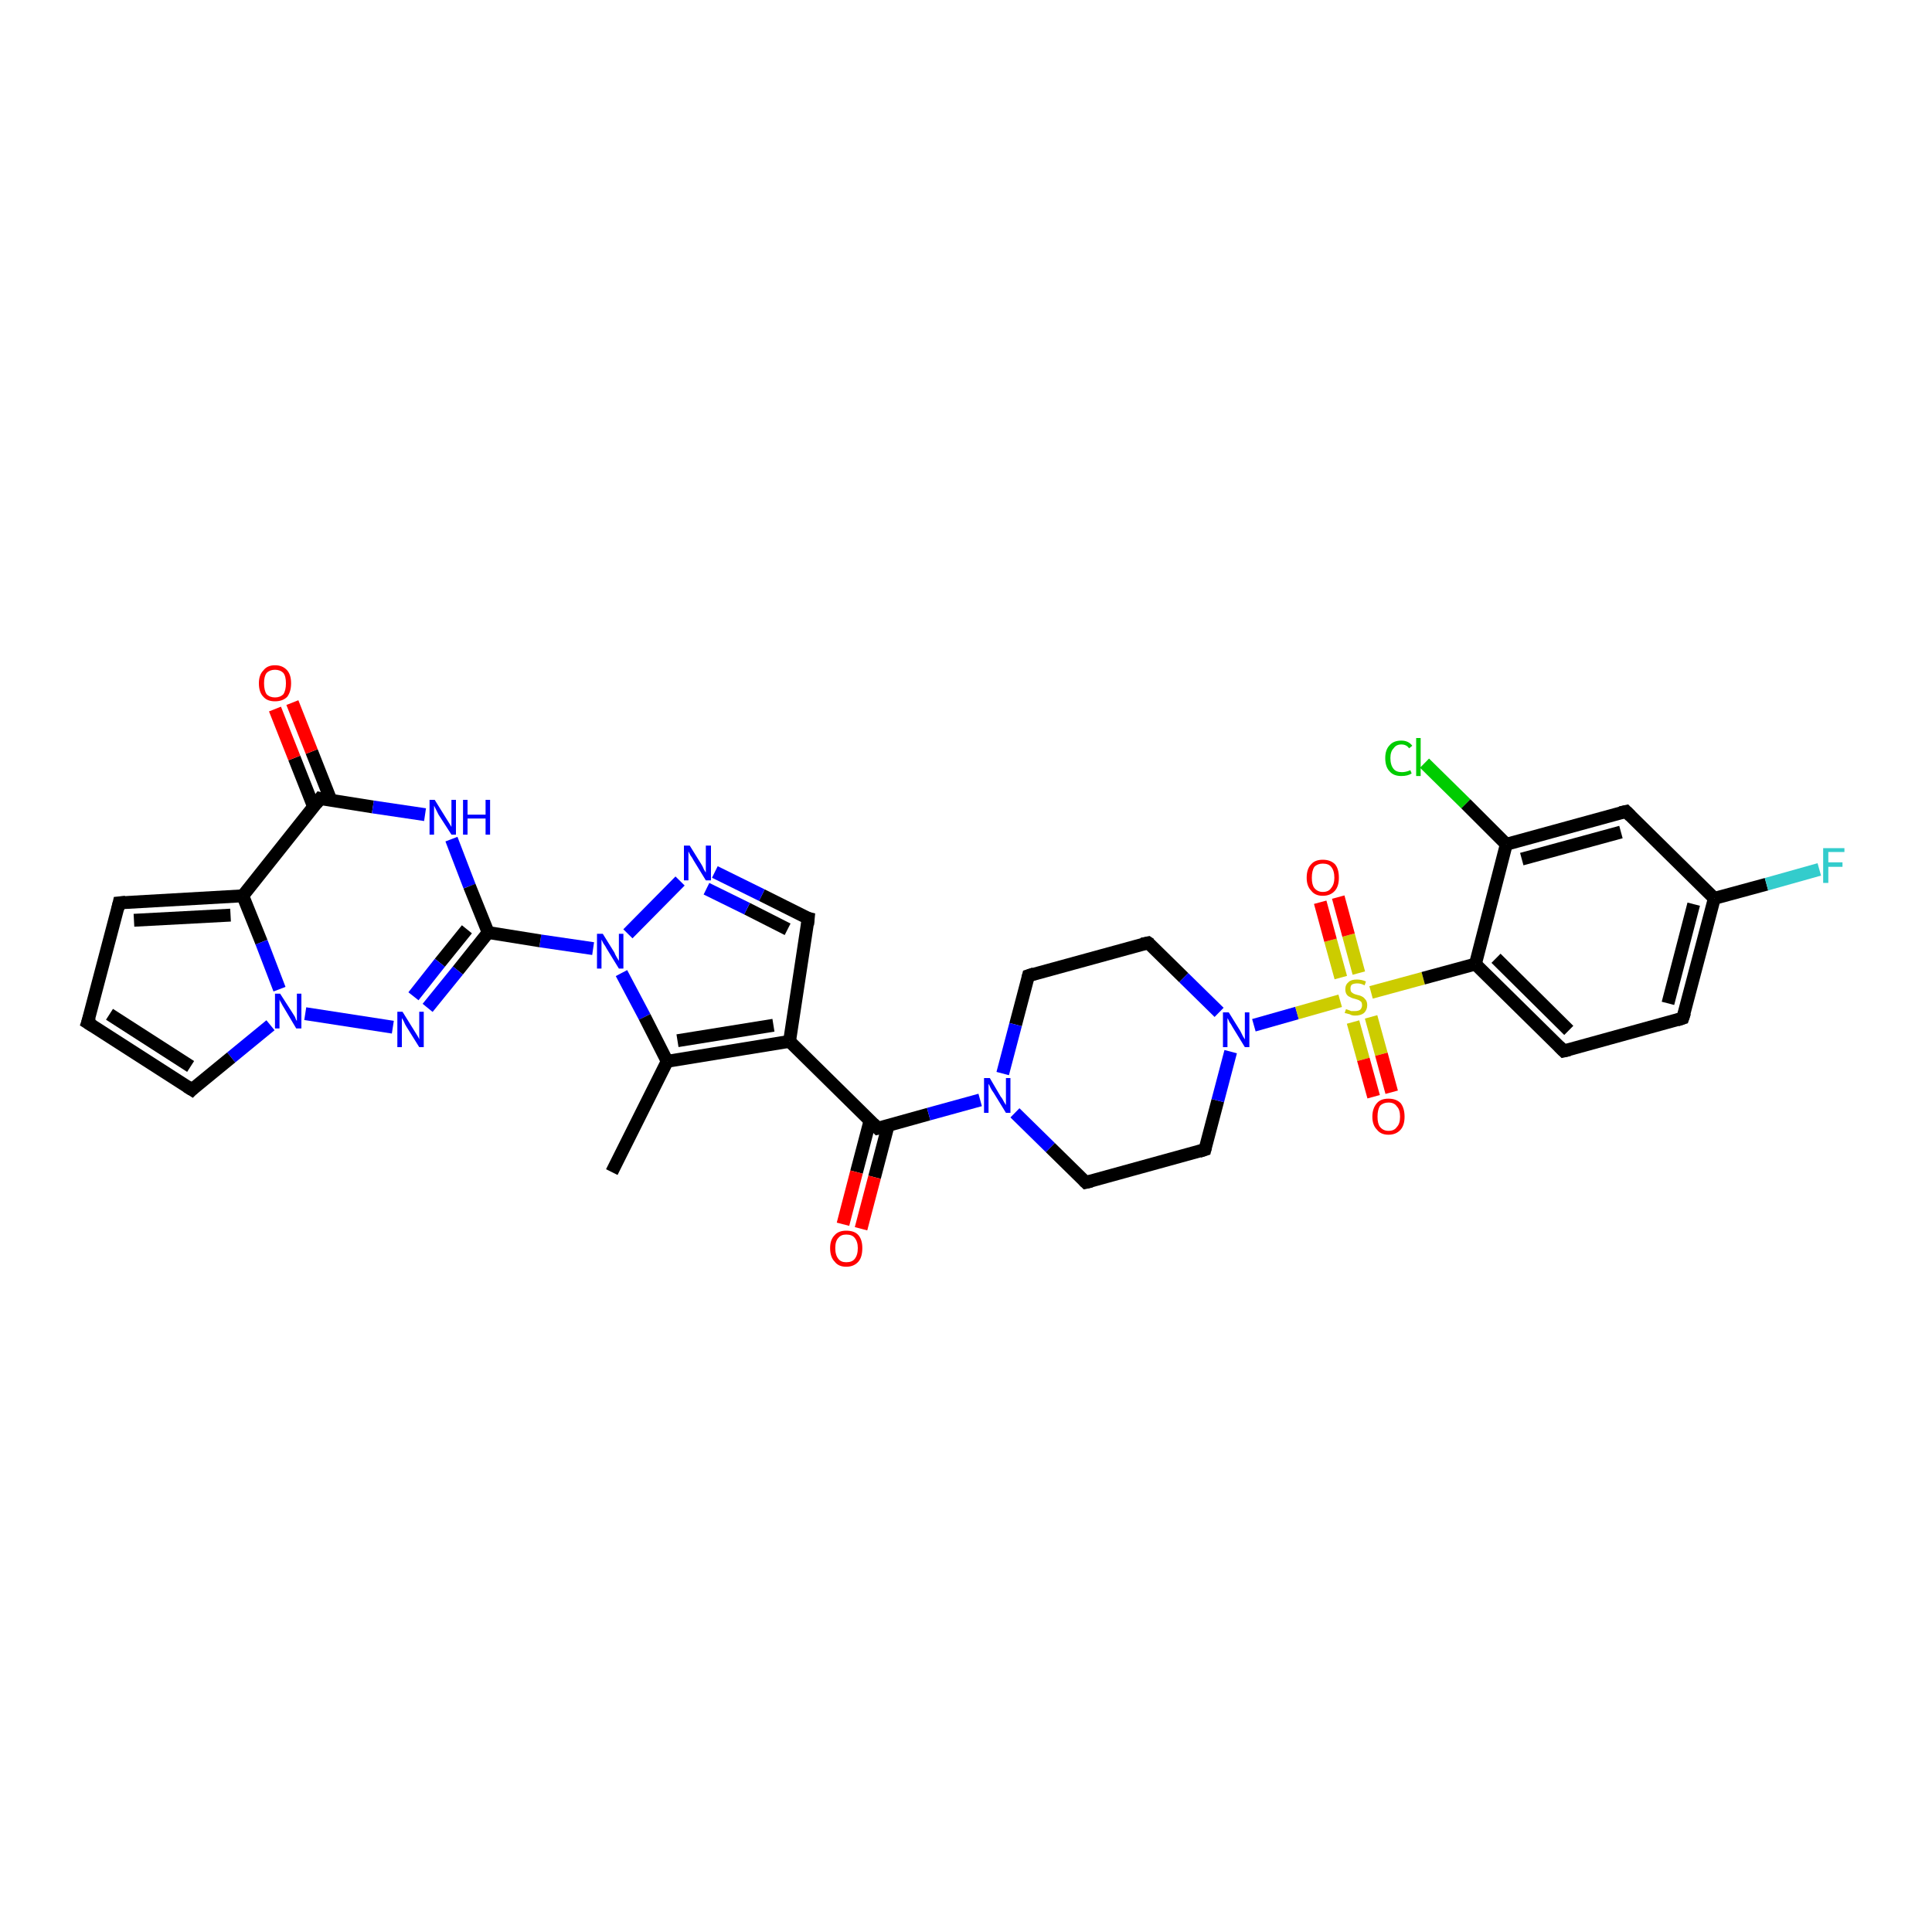 <?xml version='1.0' encoding='iso-8859-1'?>
<svg version='1.1' baseProfile='full'
              xmlns='http://www.w3.org/2000/svg'
                      xmlns:rdkit='http://www.rdkit.org/xml'
                      xmlns:xlink='http://www.w3.org/1999/xlink'
                  xml:space='preserve'
width='300px' height='300px' viewBox='0 0 300 300'>
<!-- END OF HEADER -->
<rect style='opacity:1.0;fill:#FFFFFF;stroke:none' width='300.0' height='300.0' x='0.0' y='0.0'> </rect>
<path class='bond-0 atom-0 atom-1' d='M 95.0,182.0 L 103.6,164.8' style='fill:none;fill-rule:evenodd;stroke:#000000;stroke-width:2.0px;stroke-linecap:butt;stroke-linejoin:miter;stroke-opacity:1' />
<path class='bond-1 atom-1 atom-2' d='M 103.6,164.8 L 122.6,161.7' style='fill:none;fill-rule:evenodd;stroke:#000000;stroke-width:2.0px;stroke-linecap:butt;stroke-linejoin:miter;stroke-opacity:1' />
<path class='bond-1 atom-1 atom-2' d='M 105.2,161.6 L 120.1,159.2' style='fill:none;fill-rule:evenodd;stroke:#000000;stroke-width:2.0px;stroke-linecap:butt;stroke-linejoin:miter;stroke-opacity:1' />
<path class='bond-2 atom-2 atom-3' d='M 122.6,161.7 L 136.3,175.2' style='fill:none;fill-rule:evenodd;stroke:#000000;stroke-width:2.0px;stroke-linecap:butt;stroke-linejoin:miter;stroke-opacity:1' />
<path class='bond-3 atom-3 atom-4' d='M 135.1,174.0 L 133.0,182.0' style='fill:none;fill-rule:evenodd;stroke:#000000;stroke-width:2.0px;stroke-linecap:butt;stroke-linejoin:miter;stroke-opacity:1' />
<path class='bond-3 atom-3 atom-4' d='M 133.0,182.0 L 130.9,190.1' style='fill:none;fill-rule:evenodd;stroke:#FF0000;stroke-width:2.0px;stroke-linecap:butt;stroke-linejoin:miter;stroke-opacity:1' />
<path class='bond-3 atom-3 atom-4' d='M 137.9,174.8 L 135.8,182.8' style='fill:none;fill-rule:evenodd;stroke:#000000;stroke-width:2.0px;stroke-linecap:butt;stroke-linejoin:miter;stroke-opacity:1' />
<path class='bond-3 atom-3 atom-4' d='M 135.8,182.8 L 133.7,190.8' style='fill:none;fill-rule:evenodd;stroke:#FF0000;stroke-width:2.0px;stroke-linecap:butt;stroke-linejoin:miter;stroke-opacity:1' />
<path class='bond-4 atom-3 atom-5' d='M 136.3,175.2 L 144.2,173.0' style='fill:none;fill-rule:evenodd;stroke:#000000;stroke-width:2.0px;stroke-linecap:butt;stroke-linejoin:miter;stroke-opacity:1' />
<path class='bond-4 atom-3 atom-5' d='M 144.2,173.0 L 152.2,170.8' style='fill:none;fill-rule:evenodd;stroke:#0000FF;stroke-width:2.0px;stroke-linecap:butt;stroke-linejoin:miter;stroke-opacity:1' />
<path class='bond-5 atom-5 atom-6' d='M 157.6,172.8 L 163.1,178.2' style='fill:none;fill-rule:evenodd;stroke:#0000FF;stroke-width:2.0px;stroke-linecap:butt;stroke-linejoin:miter;stroke-opacity:1' />
<path class='bond-5 atom-5 atom-6' d='M 163.1,178.2 L 168.6,183.6' style='fill:none;fill-rule:evenodd;stroke:#000000;stroke-width:2.0px;stroke-linecap:butt;stroke-linejoin:miter;stroke-opacity:1' />
<path class='bond-6 atom-6 atom-7' d='M 168.6,183.6 L 187.1,178.5' style='fill:none;fill-rule:evenodd;stroke:#000000;stroke-width:2.0px;stroke-linecap:butt;stroke-linejoin:miter;stroke-opacity:1' />
<path class='bond-7 atom-7 atom-8' d='M 187.1,178.5 L 189.1,170.9' style='fill:none;fill-rule:evenodd;stroke:#000000;stroke-width:2.0px;stroke-linecap:butt;stroke-linejoin:miter;stroke-opacity:1' />
<path class='bond-7 atom-7 atom-8' d='M 189.1,170.9 L 191.1,163.3' style='fill:none;fill-rule:evenodd;stroke:#0000FF;stroke-width:2.0px;stroke-linecap:butt;stroke-linejoin:miter;stroke-opacity:1' />
<path class='bond-8 atom-8 atom-9' d='M 194.7,159.2 L 201.4,157.3' style='fill:none;fill-rule:evenodd;stroke:#0000FF;stroke-width:2.0px;stroke-linecap:butt;stroke-linejoin:miter;stroke-opacity:1' />
<path class='bond-8 atom-8 atom-9' d='M 201.4,157.3 L 208.1,155.4' style='fill:none;fill-rule:evenodd;stroke:#CCCC00;stroke-width:2.0px;stroke-linecap:butt;stroke-linejoin:miter;stroke-opacity:1' />
<path class='bond-9 atom-9 atom-10' d='M 211.0,151.1 L 209.4,145.2' style='fill:none;fill-rule:evenodd;stroke:#CCCC00;stroke-width:2.0px;stroke-linecap:butt;stroke-linejoin:miter;stroke-opacity:1' />
<path class='bond-9 atom-9 atom-10' d='M 209.4,145.2 L 207.8,139.3' style='fill:none;fill-rule:evenodd;stroke:#FF0000;stroke-width:2.0px;stroke-linecap:butt;stroke-linejoin:miter;stroke-opacity:1' />
<path class='bond-9 atom-9 atom-10' d='M 208.2,151.8 L 206.6,146.0' style='fill:none;fill-rule:evenodd;stroke:#CCCC00;stroke-width:2.0px;stroke-linecap:butt;stroke-linejoin:miter;stroke-opacity:1' />
<path class='bond-9 atom-9 atom-10' d='M 206.6,146.0 L 205.0,140.1' style='fill:none;fill-rule:evenodd;stroke:#FF0000;stroke-width:2.0px;stroke-linecap:butt;stroke-linejoin:miter;stroke-opacity:1' />
<path class='bond-10 atom-9 atom-11' d='M 210.1,158.7 L 211.7,164.5' style='fill:none;fill-rule:evenodd;stroke:#CCCC00;stroke-width:2.0px;stroke-linecap:butt;stroke-linejoin:miter;stroke-opacity:1' />
<path class='bond-10 atom-9 atom-11' d='M 211.7,164.5 L 213.3,170.3' style='fill:none;fill-rule:evenodd;stroke:#FF0000;stroke-width:2.0px;stroke-linecap:butt;stroke-linejoin:miter;stroke-opacity:1' />
<path class='bond-10 atom-9 atom-11' d='M 212.9,157.9 L 214.5,163.7' style='fill:none;fill-rule:evenodd;stroke:#CCCC00;stroke-width:2.0px;stroke-linecap:butt;stroke-linejoin:miter;stroke-opacity:1' />
<path class='bond-10 atom-9 atom-11' d='M 214.5,163.7 L 216.1,169.6' style='fill:none;fill-rule:evenodd;stroke:#FF0000;stroke-width:2.0px;stroke-linecap:butt;stroke-linejoin:miter;stroke-opacity:1' />
<path class='bond-11 atom-9 atom-12' d='M 212.9,154.1 L 221.0,151.9' style='fill:none;fill-rule:evenodd;stroke:#CCCC00;stroke-width:2.0px;stroke-linecap:butt;stroke-linejoin:miter;stroke-opacity:1' />
<path class='bond-11 atom-9 atom-12' d='M 221.0,151.9 L 229.1,149.7' style='fill:none;fill-rule:evenodd;stroke:#000000;stroke-width:2.0px;stroke-linecap:butt;stroke-linejoin:miter;stroke-opacity:1' />
<path class='bond-12 atom-12 atom-13' d='M 229.1,149.7 L 242.8,163.2' style='fill:none;fill-rule:evenodd;stroke:#000000;stroke-width:2.0px;stroke-linecap:butt;stroke-linejoin:miter;stroke-opacity:1' />
<path class='bond-12 atom-12 atom-13' d='M 232.3,148.8 L 243.6,160.0' style='fill:none;fill-rule:evenodd;stroke:#000000;stroke-width:2.0px;stroke-linecap:butt;stroke-linejoin:miter;stroke-opacity:1' />
<path class='bond-13 atom-13 atom-14' d='M 242.8,163.2 L 261.3,158.1' style='fill:none;fill-rule:evenodd;stroke:#000000;stroke-width:2.0px;stroke-linecap:butt;stroke-linejoin:miter;stroke-opacity:1' />
<path class='bond-14 atom-14 atom-15' d='M 261.3,158.1 L 266.2,139.5' style='fill:none;fill-rule:evenodd;stroke:#000000;stroke-width:2.0px;stroke-linecap:butt;stroke-linejoin:miter;stroke-opacity:1' />
<path class='bond-14 atom-14 atom-15' d='M 259.0,155.8 L 263.0,140.4' style='fill:none;fill-rule:evenodd;stroke:#000000;stroke-width:2.0px;stroke-linecap:butt;stroke-linejoin:miter;stroke-opacity:1' />
<path class='bond-15 atom-15 atom-16' d='M 266.2,139.5 L 274.3,137.3' style='fill:none;fill-rule:evenodd;stroke:#000000;stroke-width:2.0px;stroke-linecap:butt;stroke-linejoin:miter;stroke-opacity:1' />
<path class='bond-15 atom-15 atom-16' d='M 274.3,137.3 L 282.5,135.0' style='fill:none;fill-rule:evenodd;stroke:#33CCCC;stroke-width:2.0px;stroke-linecap:butt;stroke-linejoin:miter;stroke-opacity:1' />
<path class='bond-16 atom-15 atom-17' d='M 266.2,139.5 L 252.5,126.0' style='fill:none;fill-rule:evenodd;stroke:#000000;stroke-width:2.0px;stroke-linecap:butt;stroke-linejoin:miter;stroke-opacity:1' />
<path class='bond-17 atom-17 atom-18' d='M 252.5,126.0 L 233.9,131.1' style='fill:none;fill-rule:evenodd;stroke:#000000;stroke-width:2.0px;stroke-linecap:butt;stroke-linejoin:miter;stroke-opacity:1' />
<path class='bond-17 atom-17 atom-18' d='M 251.7,129.2 L 236.3,133.4' style='fill:none;fill-rule:evenodd;stroke:#000000;stroke-width:2.0px;stroke-linecap:butt;stroke-linejoin:miter;stroke-opacity:1' />
<path class='bond-18 atom-18 atom-19' d='M 233.9,131.1 L 227.6,124.8' style='fill:none;fill-rule:evenodd;stroke:#000000;stroke-width:2.0px;stroke-linecap:butt;stroke-linejoin:miter;stroke-opacity:1' />
<path class='bond-18 atom-18 atom-19' d='M 227.6,124.8 L 221.2,118.5' style='fill:none;fill-rule:evenodd;stroke:#00CC00;stroke-width:2.0px;stroke-linecap:butt;stroke-linejoin:miter;stroke-opacity:1' />
<path class='bond-19 atom-8 atom-20' d='M 189.3,157.2 L 183.8,151.8' style='fill:none;fill-rule:evenodd;stroke:#0000FF;stroke-width:2.0px;stroke-linecap:butt;stroke-linejoin:miter;stroke-opacity:1' />
<path class='bond-19 atom-8 atom-20' d='M 183.8,151.8 L 178.3,146.4' style='fill:none;fill-rule:evenodd;stroke:#000000;stroke-width:2.0px;stroke-linecap:butt;stroke-linejoin:miter;stroke-opacity:1' />
<path class='bond-20 atom-20 atom-21' d='M 178.3,146.4 L 159.7,151.5' style='fill:none;fill-rule:evenodd;stroke:#000000;stroke-width:2.0px;stroke-linecap:butt;stroke-linejoin:miter;stroke-opacity:1' />
<path class='bond-21 atom-2 atom-22' d='M 122.6,161.7 L 125.5,142.6' style='fill:none;fill-rule:evenodd;stroke:#000000;stroke-width:2.0px;stroke-linecap:butt;stroke-linejoin:miter;stroke-opacity:1' />
<path class='bond-22 atom-22 atom-23' d='M 125.5,142.6 L 118.3,139.0' style='fill:none;fill-rule:evenodd;stroke:#000000;stroke-width:2.0px;stroke-linecap:butt;stroke-linejoin:miter;stroke-opacity:1' />
<path class='bond-22 atom-22 atom-23' d='M 118.3,139.0 L 111.0,135.4' style='fill:none;fill-rule:evenodd;stroke:#0000FF;stroke-width:2.0px;stroke-linecap:butt;stroke-linejoin:miter;stroke-opacity:1' />
<path class='bond-22 atom-22 atom-23' d='M 122.3,144.3 L 116.0,141.1' style='fill:none;fill-rule:evenodd;stroke:#000000;stroke-width:2.0px;stroke-linecap:butt;stroke-linejoin:miter;stroke-opacity:1' />
<path class='bond-22 atom-22 atom-23' d='M 116.0,141.1 L 109.7,138.0' style='fill:none;fill-rule:evenodd;stroke:#0000FF;stroke-width:2.0px;stroke-linecap:butt;stroke-linejoin:miter;stroke-opacity:1' />
<path class='bond-23 atom-23 atom-24' d='M 105.6,136.8 L 97.5,145.0' style='fill:none;fill-rule:evenodd;stroke:#0000FF;stroke-width:2.0px;stroke-linecap:butt;stroke-linejoin:miter;stroke-opacity:1' />
<path class='bond-24 atom-24 atom-25' d='M 92.1,147.3 L 83.9,146.1' style='fill:none;fill-rule:evenodd;stroke:#0000FF;stroke-width:2.0px;stroke-linecap:butt;stroke-linejoin:miter;stroke-opacity:1' />
<path class='bond-24 atom-24 atom-25' d='M 83.9,146.1 L 75.8,144.8' style='fill:none;fill-rule:evenodd;stroke:#000000;stroke-width:2.0px;stroke-linecap:butt;stroke-linejoin:miter;stroke-opacity:1' />
<path class='bond-25 atom-25 atom-26' d='M 75.8,144.8 L 71.1,150.7' style='fill:none;fill-rule:evenodd;stroke:#000000;stroke-width:2.0px;stroke-linecap:butt;stroke-linejoin:miter;stroke-opacity:1' />
<path class='bond-25 atom-25 atom-26' d='M 71.1,150.7 L 66.4,156.5' style='fill:none;fill-rule:evenodd;stroke:#0000FF;stroke-width:2.0px;stroke-linecap:butt;stroke-linejoin:miter;stroke-opacity:1' />
<path class='bond-25 atom-25 atom-26' d='M 72.5,144.3 L 68.3,149.5' style='fill:none;fill-rule:evenodd;stroke:#000000;stroke-width:2.0px;stroke-linecap:butt;stroke-linejoin:miter;stroke-opacity:1' />
<path class='bond-25 atom-25 atom-26' d='M 68.3,149.5 L 64.2,154.7' style='fill:none;fill-rule:evenodd;stroke:#0000FF;stroke-width:2.0px;stroke-linecap:butt;stroke-linejoin:miter;stroke-opacity:1' />
<path class='bond-26 atom-26 atom-27' d='M 61.0,159.5 L 47.4,157.4' style='fill:none;fill-rule:evenodd;stroke:#0000FF;stroke-width:2.0px;stroke-linecap:butt;stroke-linejoin:miter;stroke-opacity:1' />
<path class='bond-27 atom-27 atom-28' d='M 42.0,159.2 L 35.9,164.2' style='fill:none;fill-rule:evenodd;stroke:#0000FF;stroke-width:2.0px;stroke-linecap:butt;stroke-linejoin:miter;stroke-opacity:1' />
<path class='bond-27 atom-27 atom-28' d='M 35.9,164.2 L 29.8,169.2' style='fill:none;fill-rule:evenodd;stroke:#000000;stroke-width:2.0px;stroke-linecap:butt;stroke-linejoin:miter;stroke-opacity:1' />
<path class='bond-28 atom-28 atom-29' d='M 29.8,169.2 L 13.6,158.8' style='fill:none;fill-rule:evenodd;stroke:#000000;stroke-width:2.0px;stroke-linecap:butt;stroke-linejoin:miter;stroke-opacity:1' />
<path class='bond-28 atom-28 atom-29' d='M 29.6,165.6 L 17.0,157.5' style='fill:none;fill-rule:evenodd;stroke:#000000;stroke-width:2.0px;stroke-linecap:butt;stroke-linejoin:miter;stroke-opacity:1' />
<path class='bond-29 atom-29 atom-30' d='M 13.6,158.8 L 18.5,140.2' style='fill:none;fill-rule:evenodd;stroke:#000000;stroke-width:2.0px;stroke-linecap:butt;stroke-linejoin:miter;stroke-opacity:1' />
<path class='bond-30 atom-30 atom-31' d='M 18.5,140.2 L 37.7,139.1' style='fill:none;fill-rule:evenodd;stroke:#000000;stroke-width:2.0px;stroke-linecap:butt;stroke-linejoin:miter;stroke-opacity:1' />
<path class='bond-30 atom-30 atom-31' d='M 20.8,142.9 L 35.8,142.1' style='fill:none;fill-rule:evenodd;stroke:#000000;stroke-width:2.0px;stroke-linecap:butt;stroke-linejoin:miter;stroke-opacity:1' />
<path class='bond-31 atom-31 atom-32' d='M 37.7,139.1 L 49.7,124.0' style='fill:none;fill-rule:evenodd;stroke:#000000;stroke-width:2.0px;stroke-linecap:butt;stroke-linejoin:miter;stroke-opacity:1' />
<path class='bond-32 atom-32 atom-33' d='M 51.4,124.3 L 48.4,116.7' style='fill:none;fill-rule:evenodd;stroke:#000000;stroke-width:2.0px;stroke-linecap:butt;stroke-linejoin:miter;stroke-opacity:1' />
<path class='bond-32 atom-32 atom-33' d='M 48.4,116.7 L 45.4,109.1' style='fill:none;fill-rule:evenodd;stroke:#FF0000;stroke-width:2.0px;stroke-linecap:butt;stroke-linejoin:miter;stroke-opacity:1' />
<path class='bond-32 atom-32 atom-33' d='M 48.7,125.3 L 45.7,117.7' style='fill:none;fill-rule:evenodd;stroke:#000000;stroke-width:2.0px;stroke-linecap:butt;stroke-linejoin:miter;stroke-opacity:1' />
<path class='bond-32 atom-32 atom-33' d='M 45.7,117.7 L 42.7,110.1' style='fill:none;fill-rule:evenodd;stroke:#FF0000;stroke-width:2.0px;stroke-linecap:butt;stroke-linejoin:miter;stroke-opacity:1' />
<path class='bond-33 atom-32 atom-34' d='M 49.7,124.0 L 57.9,125.3' style='fill:none;fill-rule:evenodd;stroke:#000000;stroke-width:2.0px;stroke-linecap:butt;stroke-linejoin:miter;stroke-opacity:1' />
<path class='bond-33 atom-32 atom-34' d='M 57.9,125.3 L 66.0,126.5' style='fill:none;fill-rule:evenodd;stroke:#0000FF;stroke-width:2.0px;stroke-linecap:butt;stroke-linejoin:miter;stroke-opacity:1' />
<path class='bond-34 atom-24 atom-1' d='M 96.5,151.1 L 100.1,157.9' style='fill:none;fill-rule:evenodd;stroke:#0000FF;stroke-width:2.0px;stroke-linecap:butt;stroke-linejoin:miter;stroke-opacity:1' />
<path class='bond-34 atom-24 atom-1' d='M 100.1,157.9 L 103.6,164.8' style='fill:none;fill-rule:evenodd;stroke:#000000;stroke-width:2.0px;stroke-linecap:butt;stroke-linejoin:miter;stroke-opacity:1' />
<path class='bond-35 atom-34 atom-25' d='M 70.1,130.3 L 72.9,137.6' style='fill:none;fill-rule:evenodd;stroke:#0000FF;stroke-width:2.0px;stroke-linecap:butt;stroke-linejoin:miter;stroke-opacity:1' />
<path class='bond-35 atom-34 atom-25' d='M 72.9,137.6 L 75.8,144.8' style='fill:none;fill-rule:evenodd;stroke:#000000;stroke-width:2.0px;stroke-linecap:butt;stroke-linejoin:miter;stroke-opacity:1' />
<path class='bond-36 atom-21 atom-5' d='M 159.7,151.5 L 157.7,159.1' style='fill:none;fill-rule:evenodd;stroke:#000000;stroke-width:2.0px;stroke-linecap:butt;stroke-linejoin:miter;stroke-opacity:1' />
<path class='bond-36 atom-21 atom-5' d='M 157.7,159.1 L 155.7,166.7' style='fill:none;fill-rule:evenodd;stroke:#0000FF;stroke-width:2.0px;stroke-linecap:butt;stroke-linejoin:miter;stroke-opacity:1' />
<path class='bond-37 atom-31 atom-27' d='M 37.7,139.1 L 40.6,146.3' style='fill:none;fill-rule:evenodd;stroke:#000000;stroke-width:2.0px;stroke-linecap:butt;stroke-linejoin:miter;stroke-opacity:1' />
<path class='bond-37 atom-31 atom-27' d='M 40.6,146.3 L 43.4,153.6' style='fill:none;fill-rule:evenodd;stroke:#0000FF;stroke-width:2.0px;stroke-linecap:butt;stroke-linejoin:miter;stroke-opacity:1' />
<path class='bond-38 atom-18 atom-12' d='M 233.9,131.1 L 229.1,149.7' style='fill:none;fill-rule:evenodd;stroke:#000000;stroke-width:2.0px;stroke-linecap:butt;stroke-linejoin:miter;stroke-opacity:1' />
<path d='M 135.6,174.5 L 136.3,175.2 L 136.7,175.1' style='fill:none;stroke:#000000;stroke-width:2.0px;stroke-linecap:butt;stroke-linejoin:miter;stroke-opacity:1;' />
<path d='M 168.3,183.3 L 168.6,183.6 L 169.5,183.4' style='fill:none;stroke:#000000;stroke-width:2.0px;stroke-linecap:butt;stroke-linejoin:miter;stroke-opacity:1;' />
<path d='M 186.2,178.8 L 187.1,178.5 L 187.2,178.1' style='fill:none;stroke:#000000;stroke-width:2.0px;stroke-linecap:butt;stroke-linejoin:miter;stroke-opacity:1;' />
<path d='M 242.1,162.5 L 242.8,163.2 L 243.7,163.0' style='fill:none;stroke:#000000;stroke-width:2.0px;stroke-linecap:butt;stroke-linejoin:miter;stroke-opacity:1;' />
<path d='M 260.4,158.4 L 261.3,158.1 L 261.6,157.2' style='fill:none;stroke:#000000;stroke-width:2.0px;stroke-linecap:butt;stroke-linejoin:miter;stroke-opacity:1;' />
<path d='M 253.2,126.7 L 252.5,126.0 L 251.6,126.2' style='fill:none;stroke:#000000;stroke-width:2.0px;stroke-linecap:butt;stroke-linejoin:miter;stroke-opacity:1;' />
<path d='M 178.6,146.6 L 178.3,146.4 L 177.3,146.6' style='fill:none;stroke:#000000;stroke-width:2.0px;stroke-linecap:butt;stroke-linejoin:miter;stroke-opacity:1;' />
<path d='M 160.6,151.2 L 159.7,151.5 L 159.6,151.9' style='fill:none;stroke:#000000;stroke-width:2.0px;stroke-linecap:butt;stroke-linejoin:miter;stroke-opacity:1;' />
<path d='M 125.4,143.6 L 125.5,142.6 L 125.1,142.5' style='fill:none;stroke:#000000;stroke-width:2.0px;stroke-linecap:butt;stroke-linejoin:miter;stroke-opacity:1;' />
<path d='M 30.1,168.9 L 29.8,169.2 L 29.0,168.7' style='fill:none;stroke:#000000;stroke-width:2.0px;stroke-linecap:butt;stroke-linejoin:miter;stroke-opacity:1;' />
<path d='M 14.4,159.3 L 13.6,158.8 L 13.9,157.9' style='fill:none;stroke:#000000;stroke-width:2.0px;stroke-linecap:butt;stroke-linejoin:miter;stroke-opacity:1;' />
<path d='M 18.3,141.1 L 18.5,140.2 L 19.5,140.1' style='fill:none;stroke:#000000;stroke-width:2.0px;stroke-linecap:butt;stroke-linejoin:miter;stroke-opacity:1;' />
<path d='M 49.1,124.8 L 49.7,124.0 L 50.1,124.1' style='fill:none;stroke:#000000;stroke-width:2.0px;stroke-linecap:butt;stroke-linejoin:miter;stroke-opacity:1;' />
<path class='atom-4' d='M 128.9 193.8
Q 128.9 192.5, 129.6 191.8
Q 130.2 191.1, 131.4 191.1
Q 132.7 191.1, 133.3 191.8
Q 133.9 192.5, 133.9 193.8
Q 133.9 195.2, 133.3 195.9
Q 132.6 196.7, 131.4 196.7
Q 130.2 196.7, 129.6 195.9
Q 128.9 195.2, 128.9 193.8
M 131.4 196.0
Q 132.3 196.0, 132.7 195.5
Q 133.2 194.9, 133.2 193.8
Q 133.2 192.8, 132.7 192.2
Q 132.3 191.7, 131.4 191.7
Q 130.6 191.7, 130.2 192.2
Q 129.7 192.7, 129.7 193.8
Q 129.7 194.9, 130.2 195.5
Q 130.6 196.0, 131.4 196.0
' fill='#FF0000'/>
<path class='atom-5' d='M 153.7 167.4
L 155.4 170.3
Q 155.6 170.5, 155.9 171.1
Q 156.2 171.6, 156.2 171.6
L 156.2 167.4
L 156.9 167.4
L 156.9 172.8
L 156.2 172.8
L 154.3 169.7
Q 154.0 169.3, 153.8 168.9
Q 153.6 168.4, 153.5 168.3
L 153.5 172.8
L 152.8 172.8
L 152.8 167.4
L 153.7 167.4
' fill='#0000FF'/>
<path class='atom-8' d='M 190.8 157.2
L 192.6 160.1
Q 192.7 160.3, 193.0 160.9
Q 193.3 161.4, 193.3 161.4
L 193.3 157.2
L 194.0 157.2
L 194.0 162.6
L 193.3 162.6
L 191.4 159.5
Q 191.2 159.1, 190.9 158.7
Q 190.7 158.2, 190.6 158.1
L 190.6 162.6
L 189.9 162.6
L 189.9 157.2
L 190.8 157.2
' fill='#0000FF'/>
<path class='atom-9' d='M 209.0 156.7
Q 209.0 156.7, 209.3 156.8
Q 209.6 156.9, 209.8 157.0
Q 210.1 157.0, 210.4 157.0
Q 210.9 157.0, 211.2 156.8
Q 211.5 156.5, 211.5 156.1
Q 211.5 155.8, 211.4 155.6
Q 211.2 155.4, 211.0 155.3
Q 210.7 155.2, 210.4 155.1
Q 209.9 155.0, 209.6 154.8
Q 209.3 154.7, 209.1 154.4
Q 208.9 154.1, 208.9 153.6
Q 208.9 152.9, 209.4 152.5
Q 209.8 152.1, 210.7 152.1
Q 211.4 152.1, 212.1 152.4
L 211.9 153.0
Q 211.3 152.7, 210.8 152.7
Q 210.2 152.7, 209.9 152.9
Q 209.7 153.1, 209.7 153.5
Q 209.7 153.8, 209.8 154.0
Q 210.0 154.2, 210.2 154.3
Q 210.4 154.4, 210.8 154.5
Q 211.3 154.6, 211.6 154.8
Q 211.8 154.9, 212.1 155.3
Q 212.3 155.6, 212.3 156.1
Q 212.3 156.8, 211.8 157.3
Q 211.3 157.7, 210.4 157.7
Q 209.9 157.7, 209.6 157.5
Q 209.2 157.4, 208.8 157.3
L 209.0 156.7
' fill='#CCCC00'/>
<path class='atom-10' d='M 202.9 136.3
Q 202.9 134.9, 203.6 134.2
Q 204.2 133.5, 205.4 133.5
Q 206.6 133.5, 207.3 134.2
Q 207.9 134.9, 207.9 136.3
Q 207.9 137.6, 207.3 138.3
Q 206.6 139.1, 205.4 139.1
Q 204.2 139.1, 203.6 138.3
Q 202.9 137.6, 202.9 136.3
M 205.4 138.5
Q 206.3 138.5, 206.7 137.9
Q 207.2 137.3, 207.2 136.3
Q 207.2 135.2, 206.7 134.6
Q 206.3 134.1, 205.4 134.1
Q 204.6 134.1, 204.1 134.6
Q 203.7 135.2, 203.7 136.3
Q 203.7 137.4, 204.1 137.9
Q 204.6 138.5, 205.4 138.5
' fill='#FF0000'/>
<path class='atom-11' d='M 213.1 173.4
Q 213.1 172.1, 213.8 171.3
Q 214.4 170.6, 215.6 170.6
Q 216.8 170.6, 217.5 171.3
Q 218.1 172.1, 218.1 173.4
Q 218.1 174.7, 217.5 175.4
Q 216.8 176.2, 215.6 176.2
Q 214.4 176.2, 213.8 175.4
Q 213.1 174.7, 213.1 173.4
M 215.6 175.6
Q 216.5 175.6, 216.9 175.0
Q 217.4 174.5, 217.4 173.4
Q 217.4 172.3, 216.9 171.8
Q 216.5 171.2, 215.6 171.2
Q 214.8 171.2, 214.3 171.7
Q 213.9 172.3, 213.9 173.4
Q 213.9 174.5, 214.3 175.0
Q 214.8 175.6, 215.6 175.6
' fill='#FF0000'/>
<path class='atom-16' d='M 283.1 131.7
L 286.4 131.7
L 286.4 132.3
L 283.9 132.3
L 283.9 133.9
L 286.1 133.9
L 286.1 134.6
L 283.9 134.6
L 283.9 137.1
L 283.1 137.1
L 283.1 131.7
' fill='#33CCCC'/>
<path class='atom-19' d='M 215.1 117.7
Q 215.1 116.4, 215.8 115.7
Q 216.4 115.0, 217.6 115.0
Q 218.7 115.0, 219.3 115.8
L 218.8 116.2
Q 218.4 115.6, 217.6 115.6
Q 216.8 115.6, 216.4 116.2
Q 215.9 116.7, 215.9 117.7
Q 215.9 118.8, 216.4 119.4
Q 216.8 119.9, 217.7 119.9
Q 218.3 119.9, 219.0 119.6
L 219.2 120.1
Q 218.9 120.3, 218.5 120.4
Q 218.1 120.5, 217.6 120.5
Q 216.4 120.5, 215.8 119.8
Q 215.1 119.1, 215.1 117.7
' fill='#00CC00'/>
<path class='atom-19' d='M 219.9 114.6
L 220.6 114.6
L 220.6 120.5
L 219.9 120.5
L 219.9 114.6
' fill='#00CC00'/>
<path class='atom-23' d='M 107.1 131.3
L 108.9 134.2
Q 109.1 134.5, 109.3 135.0
Q 109.6 135.5, 109.6 135.5
L 109.6 131.3
L 110.4 131.3
L 110.4 136.7
L 109.6 136.7
L 107.7 133.6
Q 107.5 133.2, 107.2 132.8
Q 107.0 132.4, 106.9 132.2
L 106.9 136.7
L 106.2 136.7
L 106.2 131.3
L 107.1 131.3
' fill='#0000FF'/>
<path class='atom-24' d='M 93.6 145.0
L 95.4 147.9
Q 95.5 148.2, 95.8 148.7
Q 96.1 149.2, 96.1 149.2
L 96.1 145.0
L 96.8 145.0
L 96.8 150.4
L 96.1 150.4
L 94.2 147.3
Q 94.0 146.9, 93.7 146.5
Q 93.5 146.1, 93.4 145.9
L 93.4 150.4
L 92.7 150.4
L 92.7 145.0
L 93.6 145.0
' fill='#0000FF'/>
<path class='atom-26' d='M 62.5 157.1
L 64.3 160.0
Q 64.5 160.3, 64.8 160.8
Q 65.1 161.3, 65.1 161.4
L 65.1 157.1
L 65.8 157.1
L 65.8 162.6
L 65.1 162.6
L 63.1 159.4
Q 62.9 159.1, 62.7 158.6
Q 62.5 158.2, 62.4 158.1
L 62.4 162.6
L 61.7 162.6
L 61.7 157.1
L 62.5 157.1
' fill='#0000FF'/>
<path class='atom-27' d='M 43.5 154.3
L 45.3 157.1
Q 45.5 157.4, 45.8 157.9
Q 46.0 158.5, 46.1 158.5
L 46.1 154.3
L 46.8 154.3
L 46.8 159.7
L 46.0 159.7
L 44.1 156.5
Q 43.9 156.2, 43.7 155.8
Q 43.4 155.3, 43.4 155.2
L 43.4 159.7
L 42.7 159.7
L 42.7 154.3
L 43.5 154.3
' fill='#0000FF'/>
<path class='atom-33' d='M 40.2 106.1
Q 40.2 104.8, 40.9 104.1
Q 41.5 103.3, 42.7 103.3
Q 43.9 103.3, 44.6 104.1
Q 45.2 104.8, 45.2 106.1
Q 45.2 107.4, 44.6 108.2
Q 43.9 108.9, 42.7 108.9
Q 41.5 108.9, 40.9 108.2
Q 40.2 107.5, 40.2 106.1
M 42.7 108.3
Q 43.5 108.3, 44.0 107.8
Q 44.4 107.2, 44.4 106.1
Q 44.4 105.0, 44.0 104.5
Q 43.5 104.0, 42.7 104.0
Q 41.9 104.0, 41.4 104.5
Q 41.0 105.0, 41.0 106.1
Q 41.0 107.2, 41.4 107.8
Q 41.9 108.3, 42.7 108.3
' fill='#FF0000'/>
<path class='atom-34' d='M 67.5 124.2
L 69.3 127.1
Q 69.5 127.4, 69.8 127.9
Q 70.1 128.4, 70.1 128.4
L 70.1 124.2
L 70.8 124.2
L 70.8 129.6
L 70.1 129.6
L 68.1 126.5
Q 67.9 126.1, 67.7 125.7
Q 67.5 125.3, 67.4 125.1
L 67.4 129.6
L 66.7 129.6
L 66.7 124.2
L 67.5 124.2
' fill='#0000FF'/>
<path class='atom-34' d='M 71.9 124.2
L 72.6 124.2
L 72.6 126.5
L 75.4 126.5
L 75.4 124.2
L 76.1 124.2
L 76.1 129.6
L 75.4 129.6
L 75.4 127.1
L 72.6 127.1
L 72.6 129.6
L 71.9 129.6
L 71.9 124.2
' fill='#0000FF'/>
</svg>
